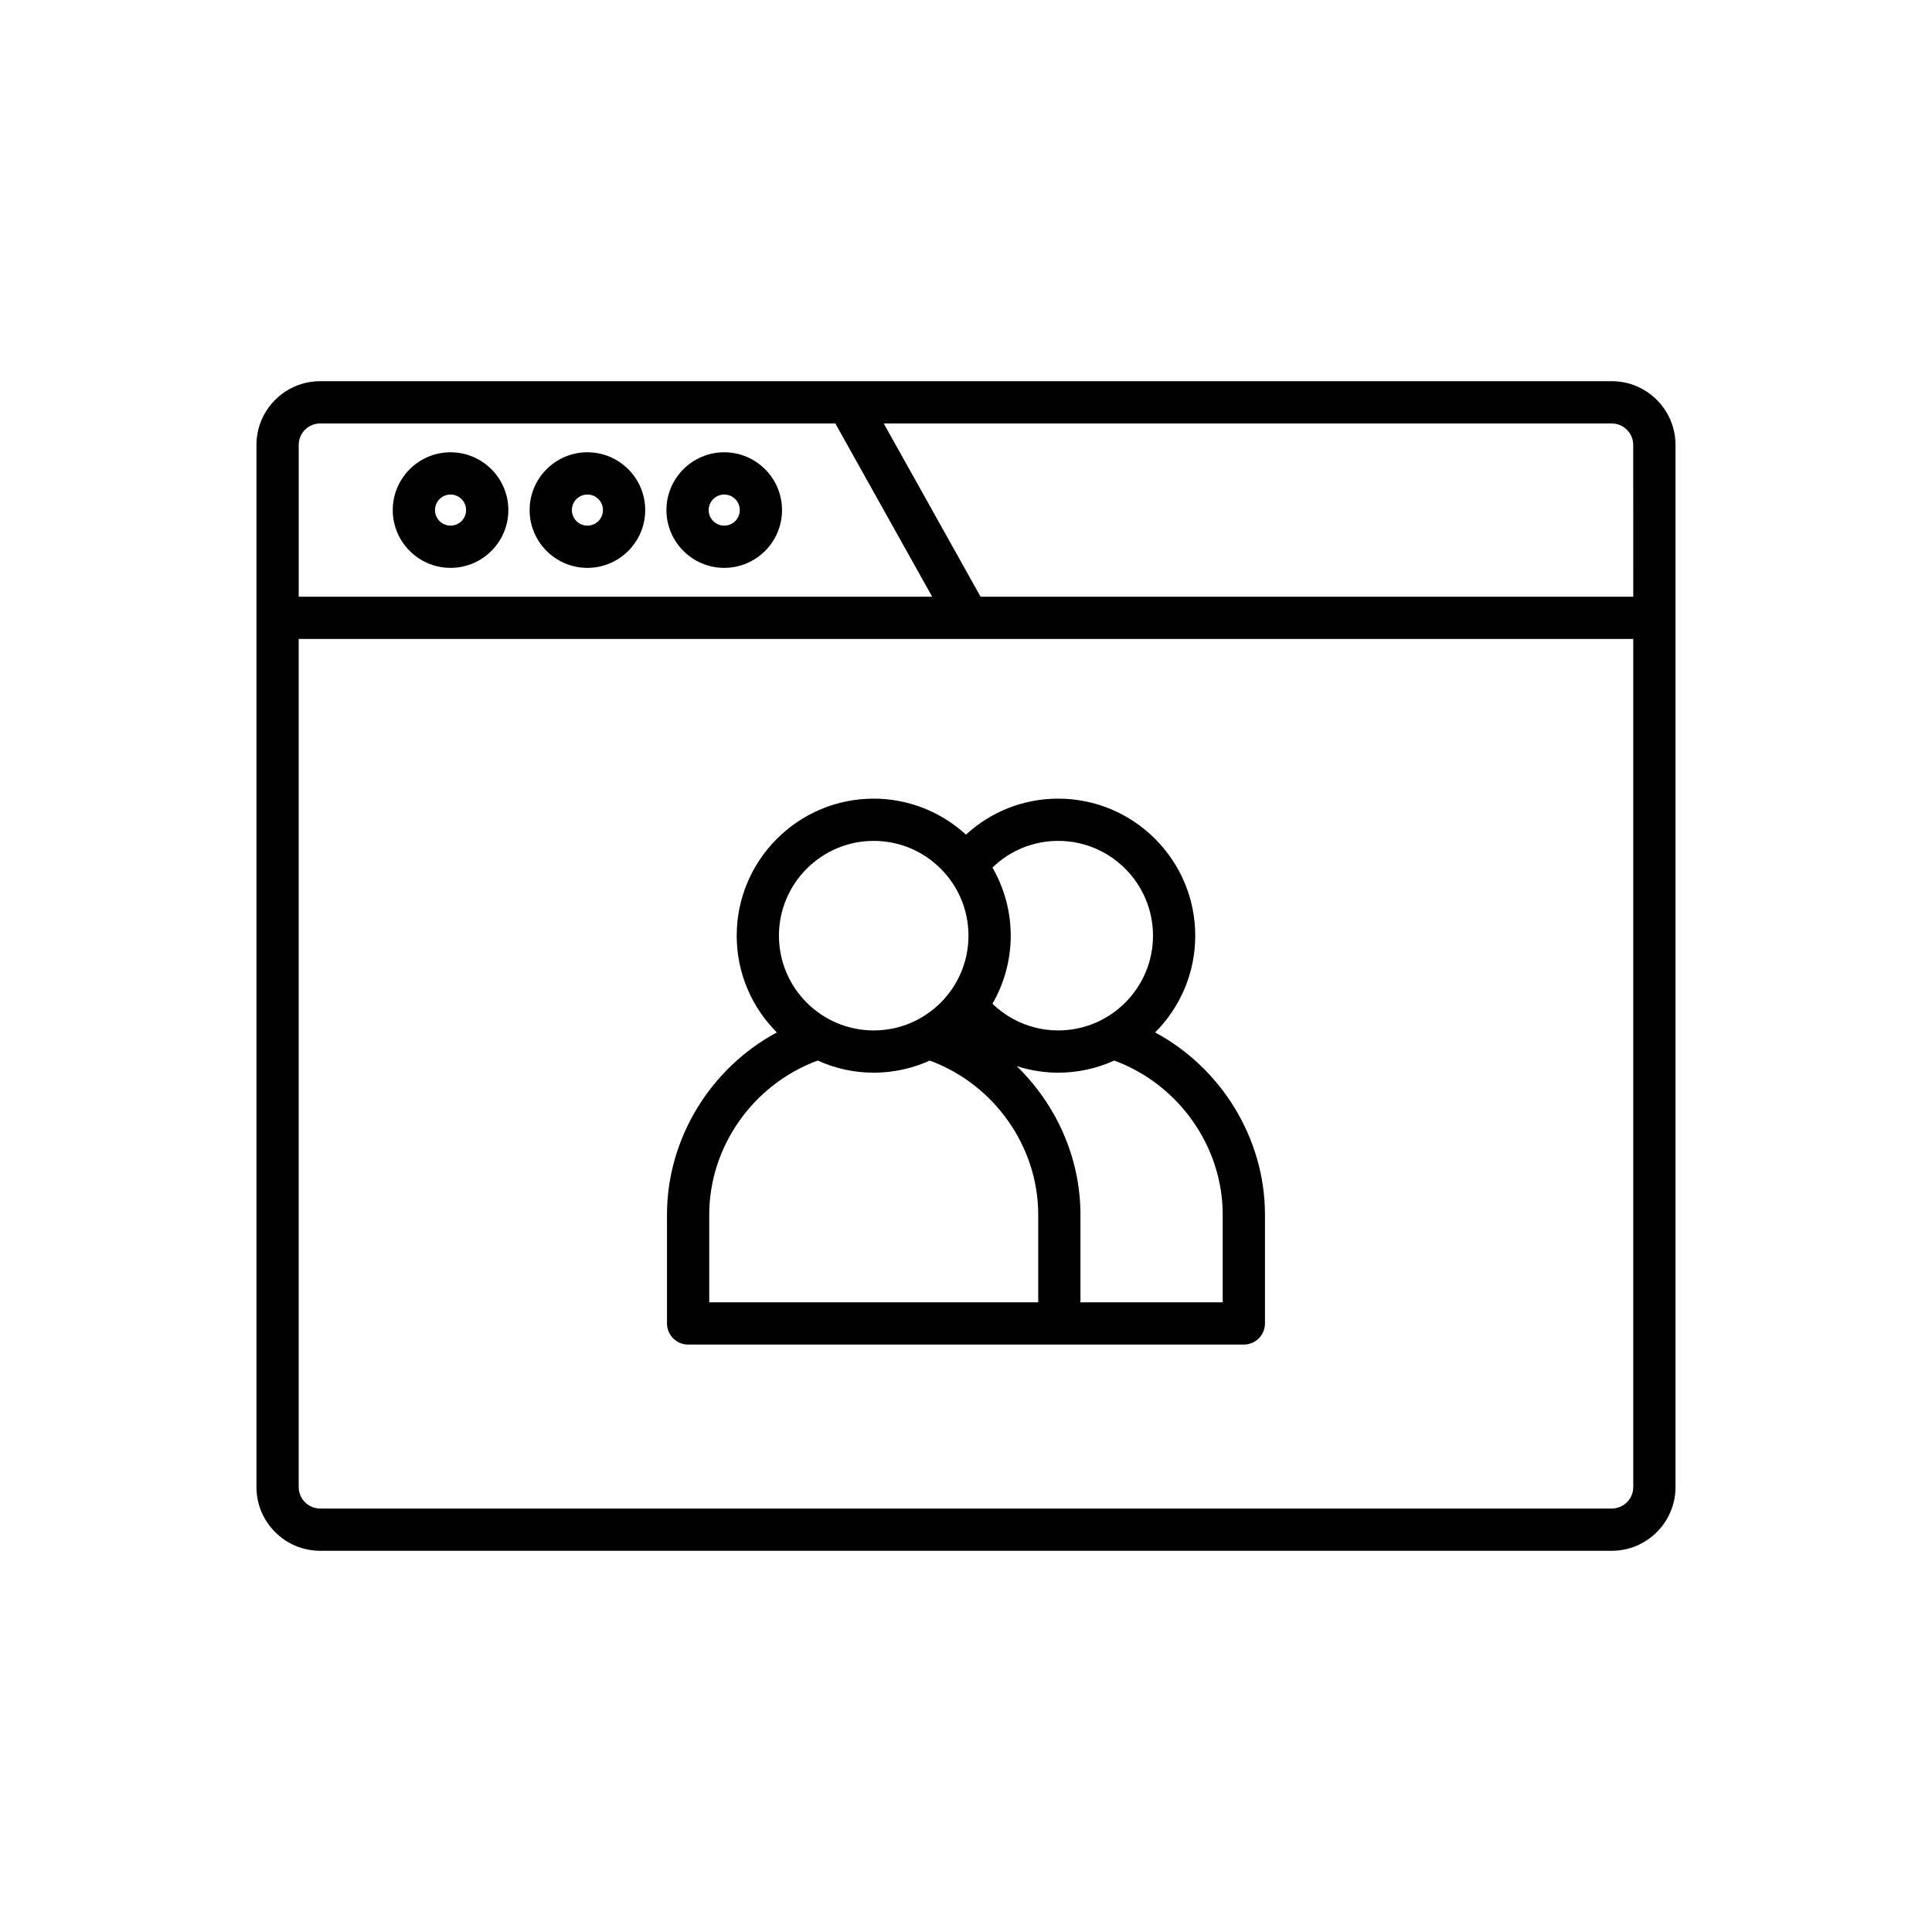 <?xml version="1.0" encoding="UTF-8"?>
<!-- Uploaded to: SVG Repo, www.svgrepo.com, Generator: SVG Repo Mixer Tools -->
<svg fill="#000000" width="800px" height="800px" version="1.1" viewBox="144 144 512 512" xmlns="http://www.w3.org/2000/svg">
 <g>
  <path d="m571.14 245.02h-342.29c-9.312 0-16.887 7.578-16.887 16.887v276.18c0 9.309 7.574 16.887 16.887 16.887h342.29c9.312 0 16.887-7.578 16.887-16.887v-276.18c0-9.309-7.574-16.887-16.887-16.887zm-347.98 16.887c0-3.137 2.555-5.691 5.691-5.691h136.52l25.66 45.914h-167.87zm353.67 276.18c0 3.137-2.555 5.691-5.691 5.691h-342.29c-3.137 0-5.691-2.555-5.691-5.691v-224.76h353.67zm0-235.95h-172.97l-25.66-45.914h192.93c3.137 0 5.691 2.555 5.691 5.691z"/>
  <path d="m299.67 263.86c-8.445 0-15.316 6.871-15.316 15.316 0 8.445 6.871 15.316 15.316 15.316 8.445 0 15.316-6.871 15.316-15.316 0-8.445-6.871-15.316-15.316-15.316zm0 19.438c-2.273 0-4.121-1.848-4.121-4.121 0-2.273 1.848-4.121 4.121-4.121 2.273 0 4.121 1.848 4.121 4.121 0 2.273-1.848 4.121-4.121 4.121z"/>
  <path d="m263.4 263.86c-8.445 0-15.316 6.871-15.316 15.316 0 8.445 6.871 15.316 15.316 15.316 8.445 0 15.316-6.871 15.316-15.316 0.004-8.445-6.867-15.316-15.316-15.316zm0 19.438c-2.273 0-4.121-1.848-4.121-4.121 0-2.273 1.848-4.121 4.121-4.121 2.273 0 4.121 1.848 4.121 4.121 0.004 2.273-1.844 4.121-4.121 4.121z"/>
  <path d="m335.93 263.86c-8.445 0-15.316 6.871-15.316 15.316 0 8.445 6.871 15.316 15.316 15.316 8.445 0 15.316-6.871 15.316-15.316 0.004-8.445-6.871-15.316-15.316-15.316zm0 19.438c-2.273 0-4.121-1.848-4.121-4.121 0-2.273 1.848-4.121 4.121-4.121 2.273 0 4.121 1.848 4.121 4.121 0 2.273-1.848 4.121-4.121 4.121z"/>
  <path d="m326.36 500.32h147.27c3.09 0 5.598-2.504 5.598-5.598v-28.816c0-20.246-11.59-38.875-29.105-48.301 6.562-6.574 10.629-15.641 10.629-25.641 0-20.023-16.289-36.316-36.312-36.316-9.219 0-17.816 3.445-24.453 9.539-6.457-5.902-15.023-9.539-24.441-9.539-20.023 0-36.312 16.289-36.312 36.316 0 10 4.066 19.066 10.629 25.641-17.516 9.426-29.105 28.047-29.105 48.301v28.816c0.004 3.094 2.508 5.598 5.602 5.598zm141.67-34.414v23.219h-37.699v-23.219c0-15.055-6.414-29.215-16.898-39.371 3.508 1.109 7.195 1.738 11.004 1.738 5.293 0 10.309-1.164 14.848-3.211 16.992 6.242 28.746 22.688 28.746 40.844zm-43.59-99.062c13.852 0 25.117 11.266 25.117 25.121 0 13.848-11.266 25.113-25.117 25.113-4.223 0-8.258-1.062-11.844-2.984-0.098-0.055-0.184-0.113-0.285-0.16-1.918-1.062-3.699-2.375-5.301-3.93 3.062-5.32 4.844-11.473 4.844-18.039 0-6.57-1.781-12.723-4.844-18.047 4.656-4.516 10.816-7.074 17.43-7.074zm-48.895 0c13.848 0 25.113 11.266 25.113 25.121 0 13.848-11.266 25.113-25.113 25.113-13.852 0-25.117-11.266-25.117-25.113 0-13.852 11.27-25.121 25.117-25.121zm-43.59 99.062c0-18.16 11.75-34.594 28.742-40.844 4.539 2.047 9.559 3.211 14.852 3.211 5.293 0 10.309-1.164 14.848-3.207 16.988 6.242 28.746 22.688 28.746 40.84v23.219h-87.188z"/>
 </g>
</svg>